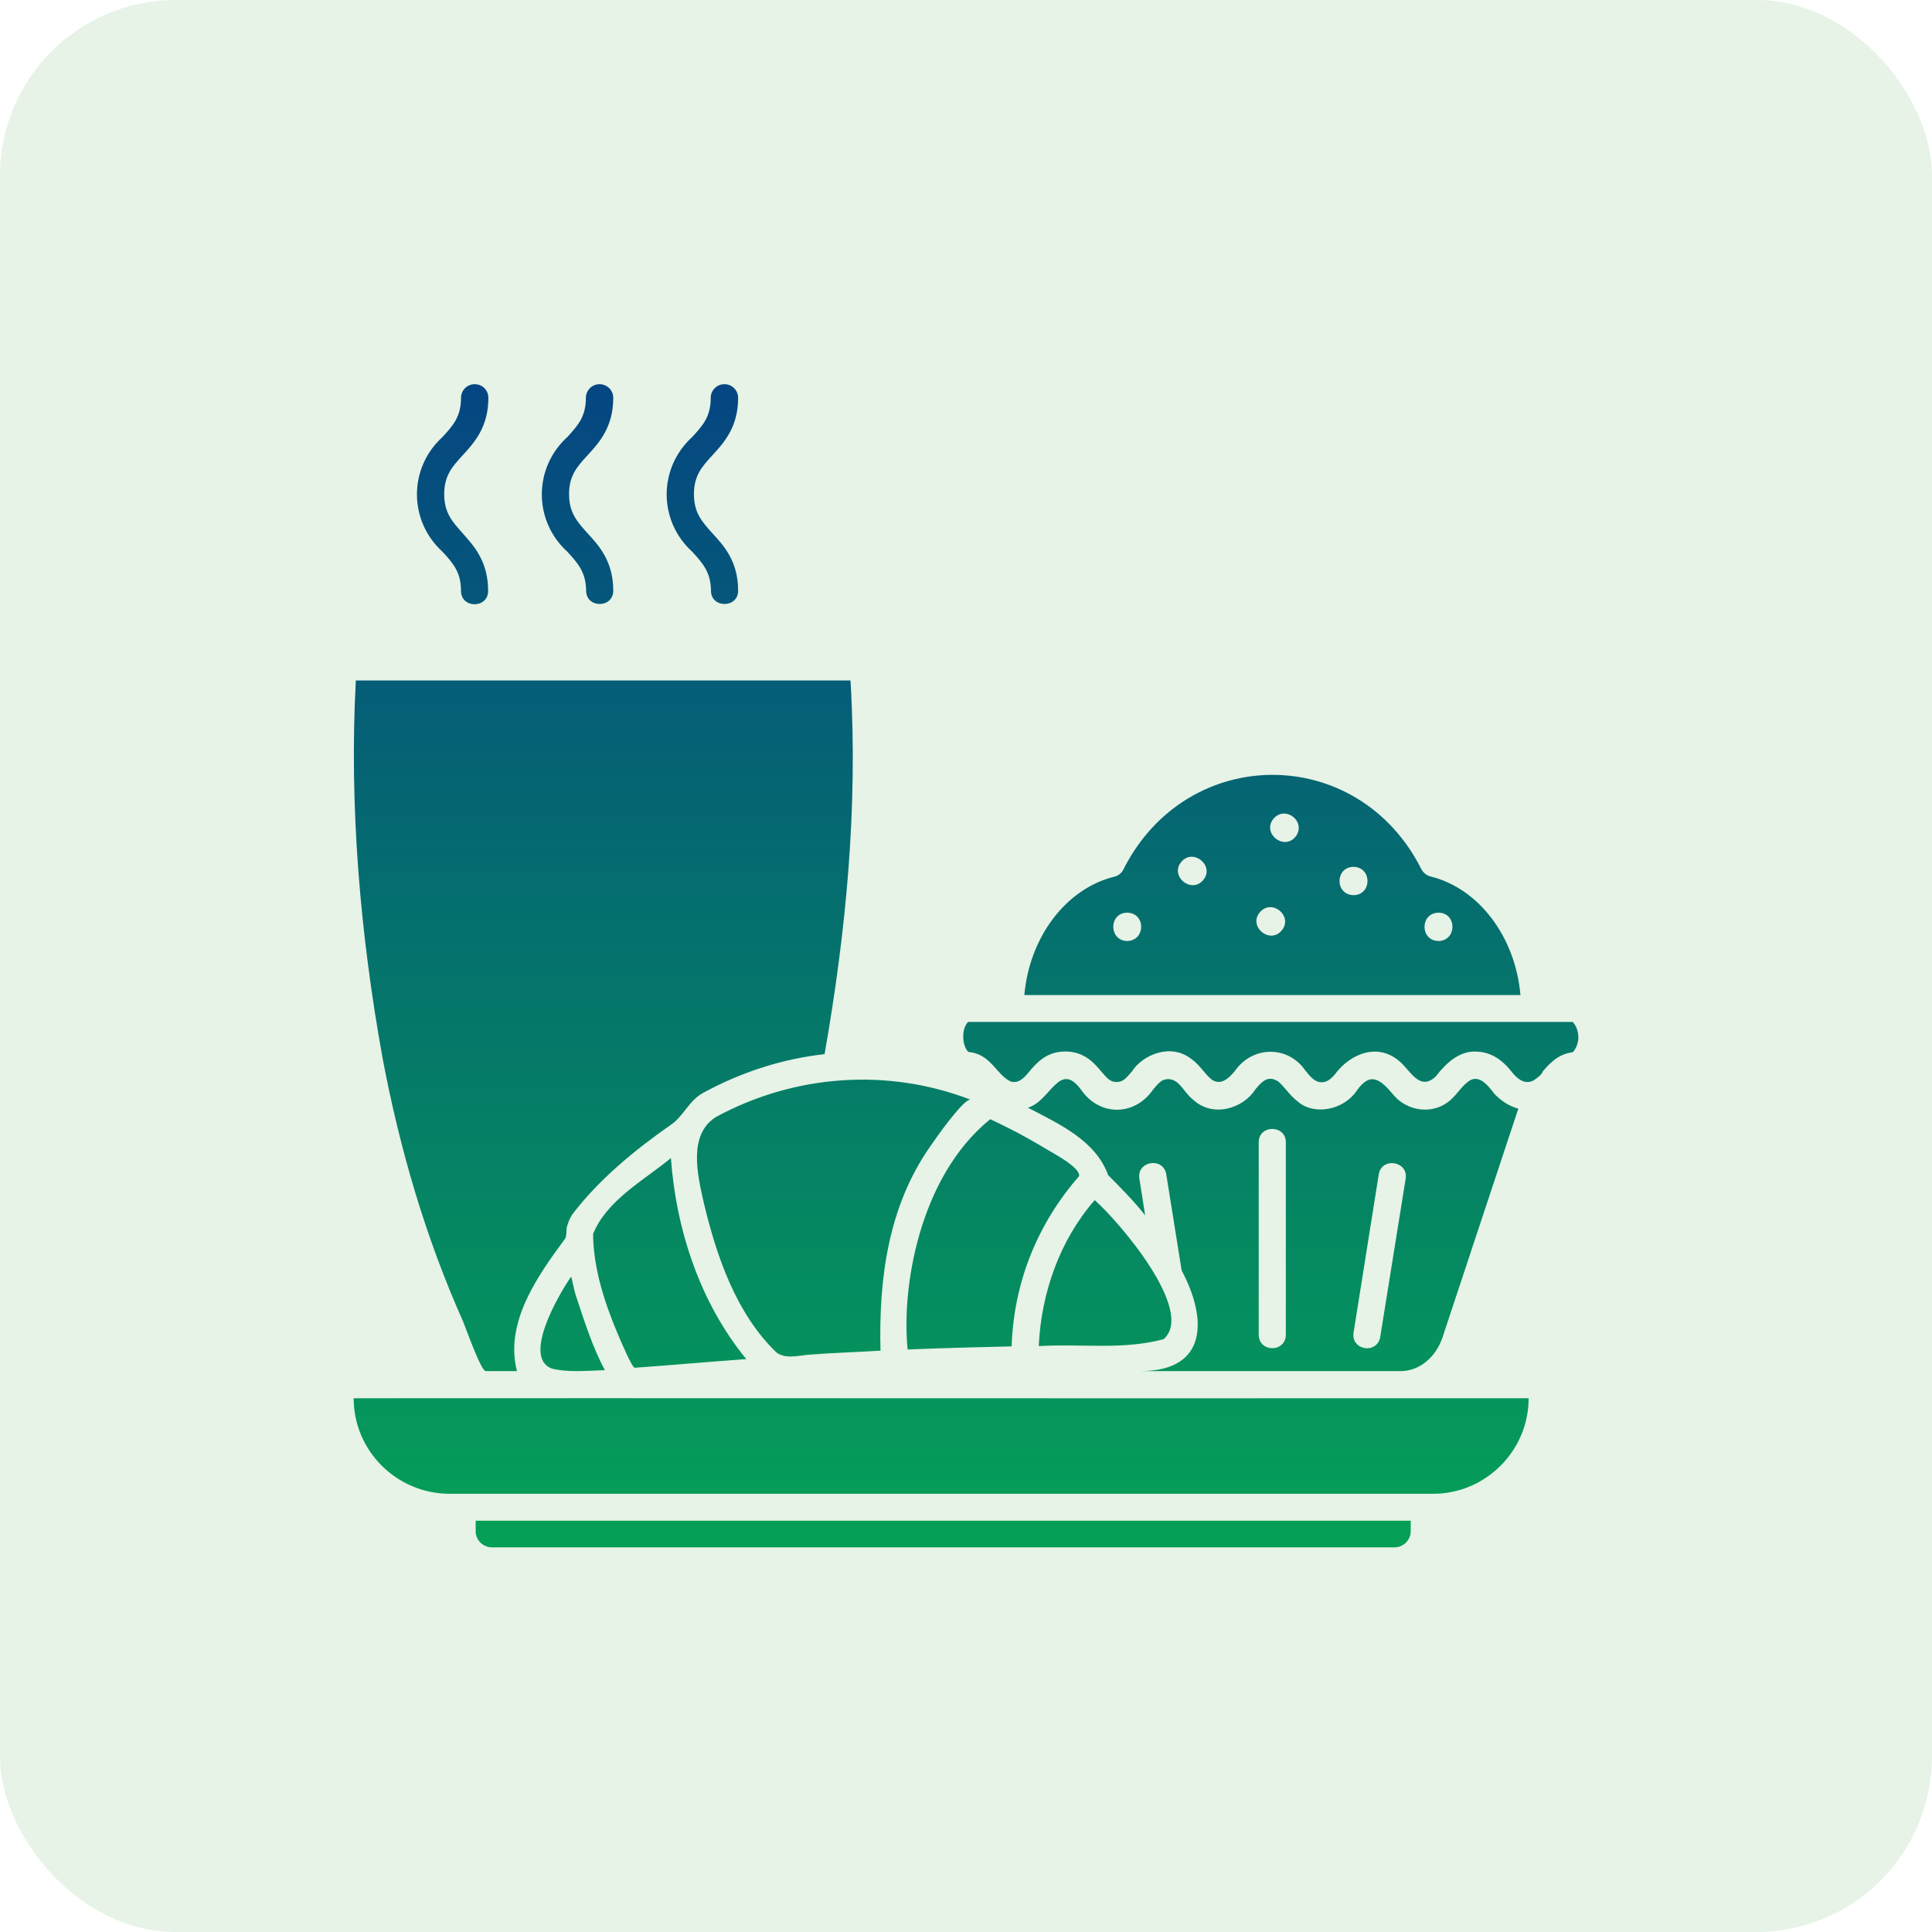 <svg width="55" height="55" viewBox="0 0 55 55" fill="none" xmlns="http://www.w3.org/2000/svg">
<rect width="55" height="55" rx="5" fill="#058209" fill-opacity="0.1"/>
<g clip-path="url(#clip0_1268_372)">
<path d="M40.721 24.95C40.611 24.923 40.523 24.848 40.468 24.752C38.663 21.156 33.782 21.163 31.977 24.759C31.93 24.855 31.834 24.93 31.725 24.957C30.337 25.299 29.305 26.686 29.161 28.327H43.284C43.141 26.68 42.108 25.292 40.721 24.95ZM32.087 26.789C31.561 26.775 31.561 25.989 32.087 25.982C32.62 25.989 32.62 26.775 32.087 26.789ZM34.254 25.053C33.912 25.456 33.297 24.943 33.625 24.54C33.967 24.13 34.589 24.649 34.254 25.053ZM36.489 26.488C36.148 26.892 35.532 26.379 35.86 25.976C36.202 25.565 36.824 26.078 36.489 26.488ZM36.879 23.822C36.544 24.226 35.922 23.72 36.25 23.31C36.599 22.906 37.207 23.405 36.879 23.822ZM38.533 25.483C38 25.477 38 24.684 38.533 24.677C39.066 24.69 39.06 25.477 38.533 25.483ZM40.953 26.789C40.42 26.782 40.42 25.989 40.953 25.982C41.48 25.989 41.48 26.775 40.953 26.789ZM44.932 29.571C44.918 29.742 44.85 29.872 44.774 29.954C44.337 30.009 44.098 30.296 43.913 30.508C43.913 30.583 43.688 30.747 43.626 30.774C43.366 30.884 43.148 30.665 43.004 30.474C42.772 30.186 42.471 29.968 42.088 29.94C41.555 29.886 41.172 30.262 40.871 30.645C40.434 31.061 40.174 30.521 39.88 30.248C39.251 29.66 38.438 29.981 37.986 30.604C37.891 30.713 37.768 30.815 37.617 30.809C37.419 30.809 37.282 30.624 37.159 30.474C36.66 29.749 35.648 29.776 35.156 30.487C34.992 30.686 34.76 30.918 34.493 30.733C34.281 30.556 34.145 30.303 33.912 30.145C33.324 29.681 32.518 30.036 32.224 30.501C32.039 30.72 31.957 30.802 31.786 30.802C31.622 30.802 31.54 30.727 31.355 30.508C31.15 30.262 30.87 29.934 30.323 29.934C29.783 29.934 29.503 30.269 29.298 30.508C29.154 30.686 28.997 30.856 28.771 30.788C28.355 30.59 28.211 30.002 27.568 29.947C27.391 29.783 27.356 29.291 27.561 29.093H44.774C44.884 29.216 44.938 29.387 44.932 29.571ZM13.541 43.291H40.16V43.592C40.16 43.845 39.948 44.05 39.702 44.05H14.006C13.753 44.05 13.541 43.845 13.541 43.592V43.291ZM39.9 39.805H43.517C43.517 41.302 42.293 42.525 40.796 42.525H12.789C11.292 42.519 10.068 41.302 10.068 39.805C18.162 39.798 31.814 39.812 39.9 39.805ZM16.385 36.858C16.631 37.59 16.85 38.315 17.219 39.005C16.665 39.025 16.125 39.073 15.701 38.957C14.86 38.629 15.927 36.817 16.262 36.339C16.303 36.51 16.337 36.688 16.385 36.858ZM17.629 38.075C17.232 37.152 16.891 36.134 16.884 35.129C17.267 34.172 18.326 33.605 19.099 32.969C19.249 35.02 19.933 37.091 21.245 38.69C20.035 38.779 19.14 38.861 18.073 38.937C17.991 38.943 17.677 38.178 17.629 38.075ZM33.126 38.123C31.964 38.438 30.781 38.246 29.571 38.321C29.64 36.817 30.166 35.307 31.164 34.165C31.82 34.739 34.049 37.316 33.126 38.123ZM28.737 32.128C29.106 32.312 29.462 32.518 29.817 32.73C29.961 32.818 30.761 33.235 30.72 33.481C29.544 34.828 28.86 36.489 28.799 38.328C28.006 38.349 27.015 38.369 25.839 38.417C25.661 36.735 26.133 33.529 28.19 31.861C28.375 31.95 28.553 32.032 28.737 32.128ZM27.637 31.308C27.452 31.239 26.598 32.463 26.488 32.627C25.285 34.336 25.012 36.414 25.066 38.451C24.39 38.492 23.686 38.513 23.002 38.567C22.715 38.595 22.339 38.697 22.093 38.492C20.951 37.385 20.398 35.758 20.035 34.24C19.864 33.468 19.57 32.299 20.391 31.793C22.619 30.59 25.258 30.392 27.637 31.308ZM39.894 39.032C40.406 39.025 40.871 38.643 41.062 38.082L43.223 31.561C42.963 31.492 42.73 31.335 42.546 31.144C42.368 30.911 42.088 30.535 41.773 30.809C41.568 30.973 41.438 31.212 41.227 31.369C40.755 31.731 40.065 31.629 39.682 31.185C39.319 30.754 39.025 30.467 38.615 31.061C38.253 31.595 37.405 31.773 36.934 31.349C36.715 31.185 36.558 30.925 36.38 30.781C36.12 30.631 35.97 30.727 35.737 31.014C35.395 31.554 34.527 31.834 33.96 31.301C33.707 31.109 33.584 30.727 33.263 30.72C33.092 30.72 33.01 30.795 32.825 31.02C32.299 31.779 31.301 31.786 30.774 31.02C30.152 30.18 29.913 31.342 29.264 31.533C30.145 31.998 31.185 32.456 31.547 33.454C31.916 33.823 32.278 34.192 32.6 34.596L32.435 33.55C32.36 33.051 33.112 32.928 33.201 33.427L33.639 36.168C34.363 37.522 34.398 39.025 32.477 39.032H39.894ZM39.251 33.427C39.333 32.935 40.092 33.051 40.017 33.55L39.292 38.062C39.203 38.56 38.458 38.444 38.533 37.938L39.251 33.427ZM36.605 38C36.599 38.506 35.84 38.506 35.833 38V32.518C35.833 32.012 36.605 32.012 36.605 32.518V38ZM10.889 30.111C10.253 26.584 9.938 22.947 10.13 19.372H24.212C24.431 23.029 24.075 26.584 23.474 30.009C22.27 30.145 21.115 30.515 20.021 31.109C19.605 31.335 19.454 31.786 19.092 32.025C18.073 32.736 17.048 33.577 16.289 34.575C16.221 34.685 16.173 34.801 16.139 34.924C16.111 35.026 16.145 35.211 16.07 35.286C15.291 36.339 14.361 37.665 14.717 39.032H13.828C13.691 39.032 13.247 37.768 13.185 37.624C12.112 35.225 11.374 32.688 10.889 30.111ZM12.598 15.708C11.627 14.826 11.627 13.322 12.598 12.44C12.892 12.119 13.124 11.866 13.124 11.326C13.124 11.114 13.295 10.937 13.514 10.937C13.732 10.937 13.903 11.107 13.903 11.326C13.903 12.16 13.5 12.604 13.172 12.96C12.878 13.281 12.646 13.534 12.646 14.067C12.646 14.601 12.878 14.854 13.172 15.182C13.493 15.544 13.896 15.981 13.896 16.822C13.896 17.328 13.124 17.328 13.124 16.822C13.124 16.282 12.892 16.029 12.598 15.708ZM16.152 15.708C15.182 14.826 15.182 13.322 16.152 12.44C16.446 12.119 16.679 11.866 16.679 11.326C16.679 11.114 16.85 10.937 17.068 10.937C17.28 10.937 17.458 11.107 17.458 11.326C17.458 12.16 17.055 12.604 16.727 12.96C16.433 13.281 16.2 13.534 16.2 14.067C16.2 14.601 16.433 14.854 16.727 15.182C17.055 15.537 17.458 15.981 17.458 16.815C17.458 17.321 16.686 17.321 16.686 16.815C16.679 16.282 16.446 16.029 16.152 15.708ZM19.707 15.708C18.736 14.826 18.736 13.322 19.707 12.44C20.001 12.119 20.233 11.866 20.233 11.326C20.233 11.114 20.404 10.937 20.623 10.937C20.835 10.937 21.013 11.107 21.013 11.326C21.013 12.16 20.609 12.604 20.281 12.96C19.987 13.281 19.755 13.534 19.755 14.067C19.755 14.601 19.987 14.854 20.281 15.182C20.609 15.537 21.013 15.981 21.013 16.815C21.013 17.321 20.24 17.321 20.24 16.815C20.233 16.282 20.001 16.029 19.707 15.708Z" fill="url(#paint0_linear_1268_372)"/>
</g>
<defs>
<linearGradient id="paint0_linear_1268_372" x1="27.5" y1="10.937" x2="27.5" y2="44.05" gradientUnits="userSpaceOnUse">
<stop stop-color="#054682"/>
<stop offset="1" stop-color="#05A056"/>
</linearGradient>
<clipPath id="clip0_1268_372">
<rect width="35" height="35" fill="white" transform="translate(10 10)"/>
</clipPath>
</defs>
</svg>
